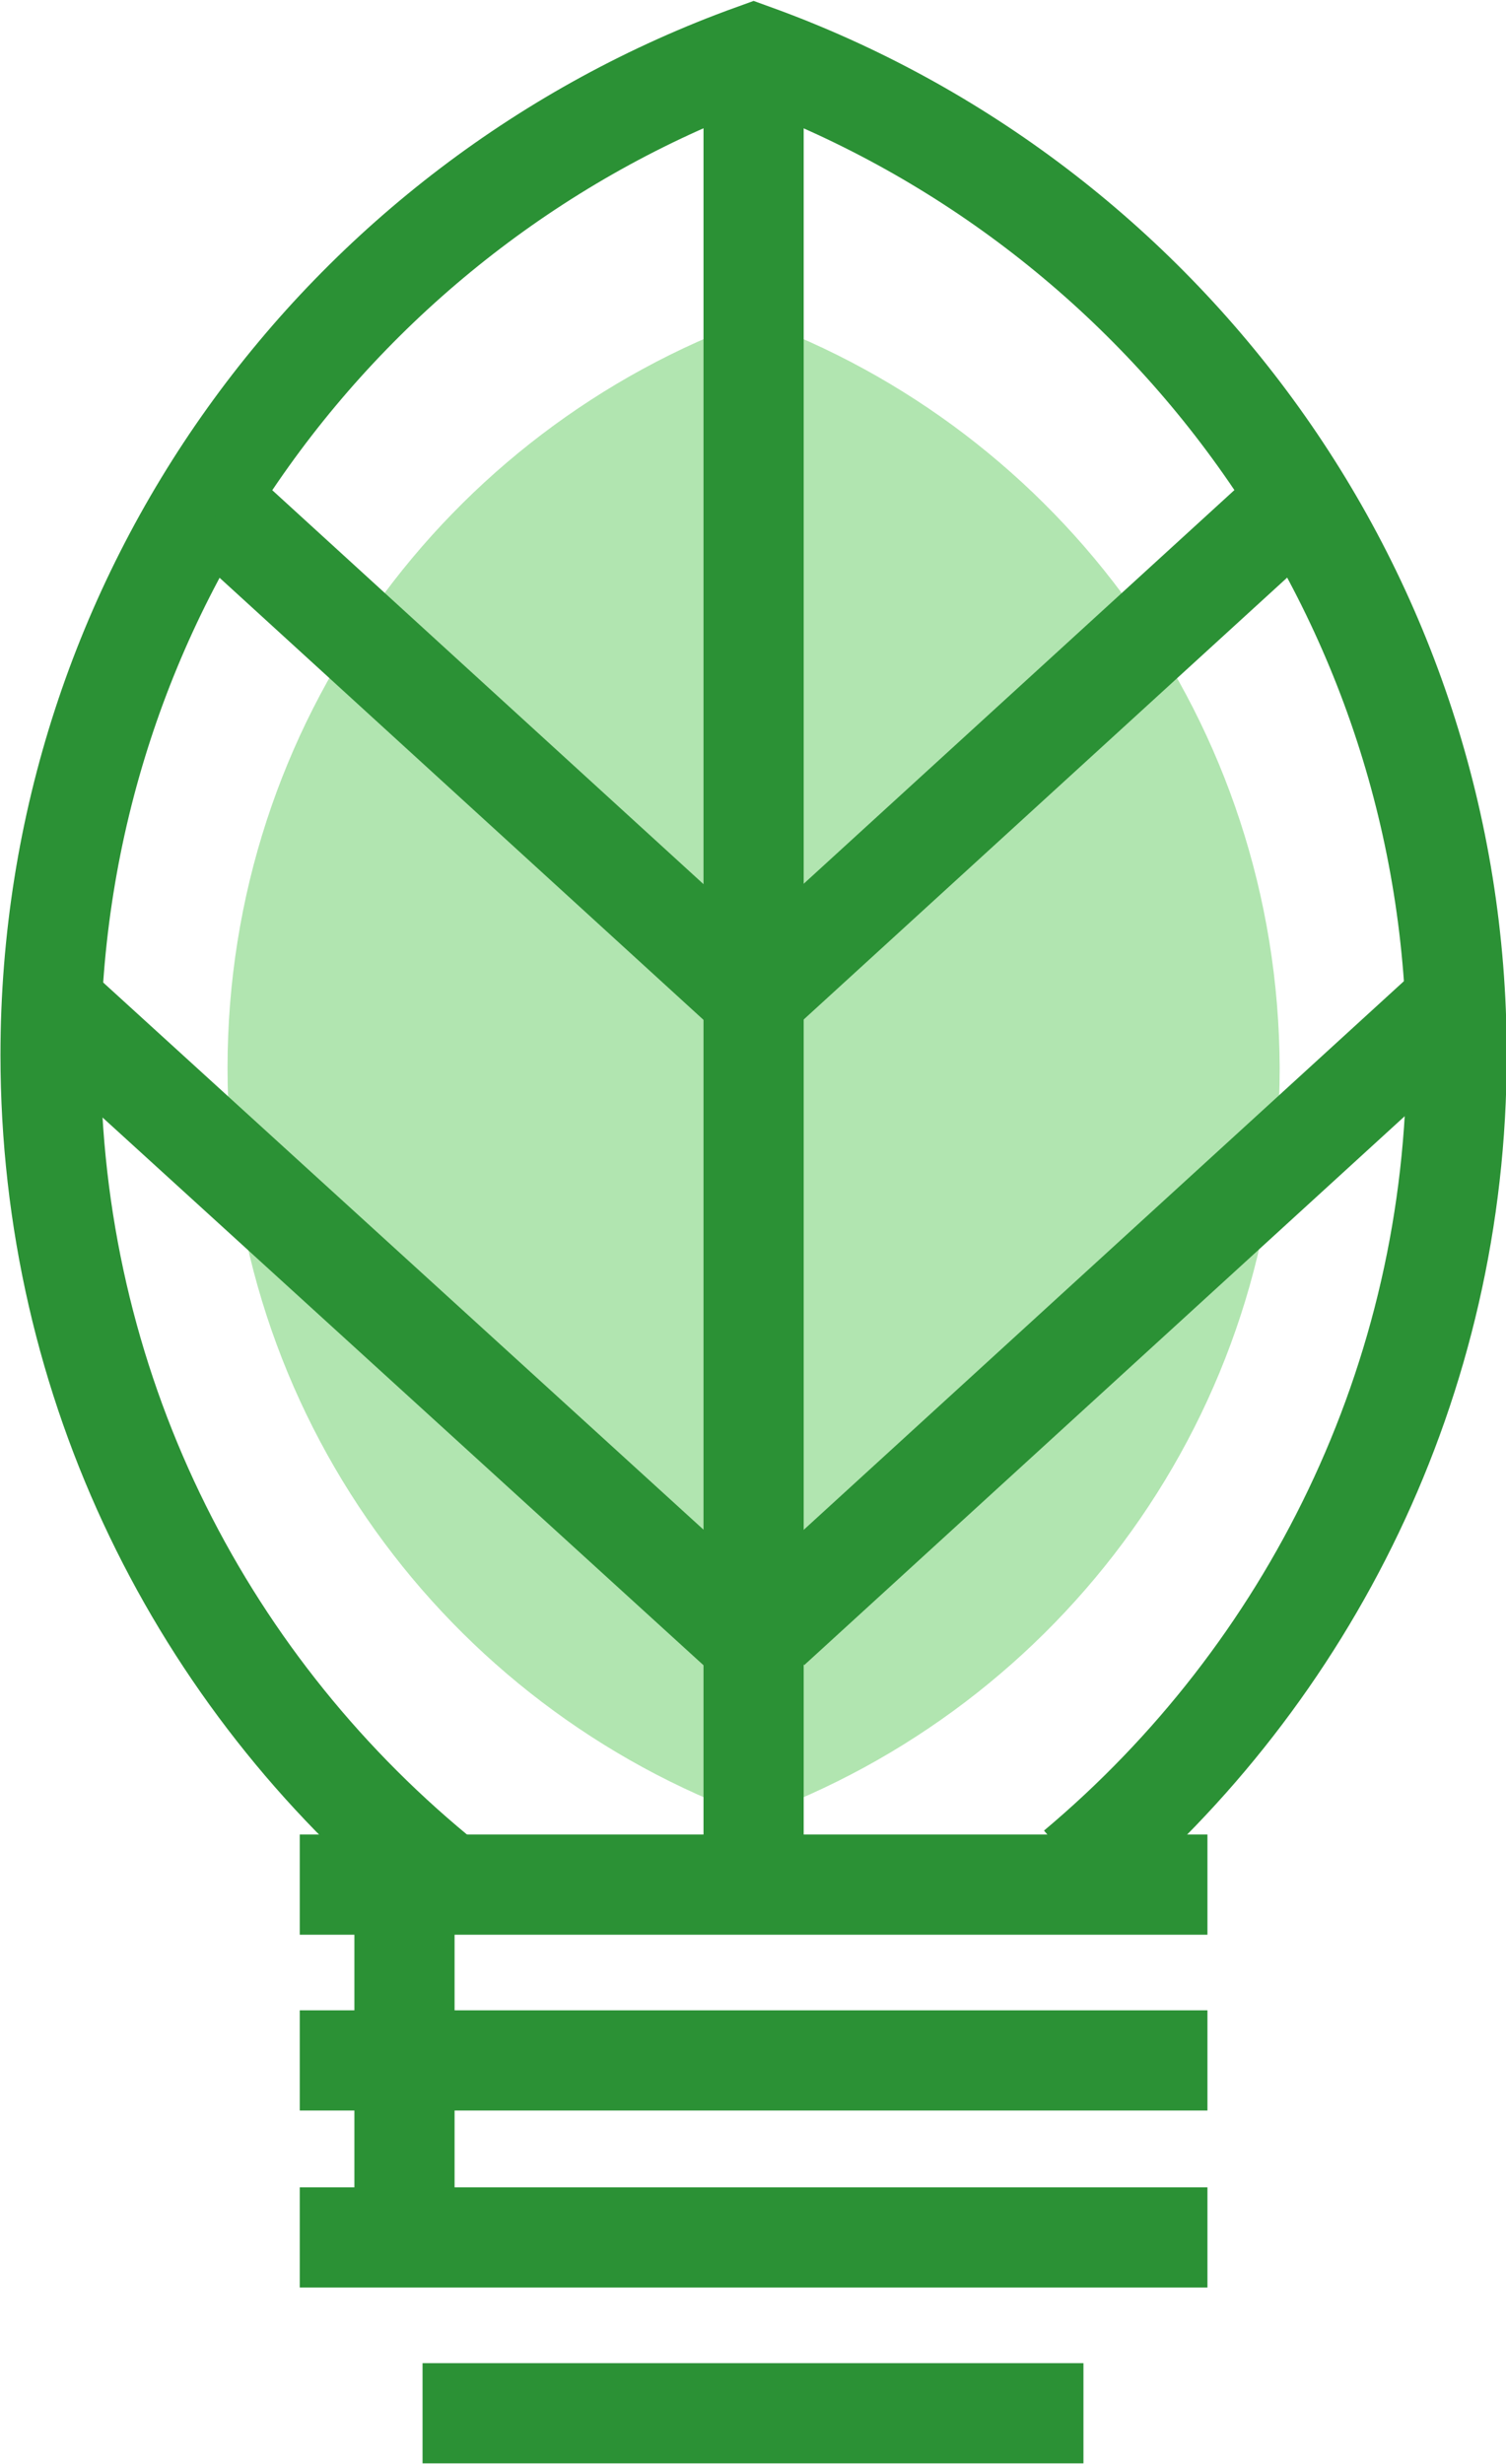 <?xml version="1.0" encoding="UTF-8"?>
<svg xmlns="http://www.w3.org/2000/svg" xmlns:xlink="http://www.w3.org/1999/xlink" version="1.1" x="0px" y="0px" viewBox="0 0 125.1 204.6" style="enable-background:new 0 0 125.1 204.6;" xml:space="preserve">
<style type="text/css">
	.st0{display:none;}
	.st1{display:inline;fill:#DCE4E7;}
	.st2{display:inline;}
	.st3{fill:#DCE4E7;}
	.st4{fill:#B1E5B0;stroke:#B1E5B0;stroke-width:8.322;}
	.st5{fill:#FFFFFF;stroke:#2B9135;stroke-width:8.322;}
	.st6{fill:none;stroke:#2B9135;stroke-width:8.322;}
	.st7{fill:#B1E5B0;}
	.st8{fill:#2B9135;}
	.st9{fill:none;stroke:#2B9135;stroke-width:8.322;stroke-miterlimit:10;}
	.st10{fill:#B1E5B0;}
	.st11{fill:none;stroke:#2B9135;stroke-width:8.322;stroke-dasharray:8.368,8.368;}
	.st12{fill:#B1E5B0;stroke:#2B9135;stroke-width:8.322;}
	.st13{fill:#EAF4FE;}
	.st14{fill:#FFFFFF;}
	.st15{fill:#B1E5B0;stroke:#2B9135;stroke-width:8.322;}
	.st16{fill:none;stroke:#2B9135;stroke-width:8.322;stroke-dasharray:8.068,8.068;}
	.st17{fill:none;stroke:#2B9135;stroke-width:8.322;stroke-dasharray:7.953,7.953;}
	.st18{fill:none;stroke:#B1E5B0;stroke-width:8.322;}
	.st19{fill:none;stroke:#2B9135;stroke-width:8.322;stroke-dasharray:8.531,8.531;}
	.st20{fill:#FFFFFF;stroke:#2B9135;stroke-width:8.322;stroke-linecap:round;}
	.st21{fill:none;stroke:#2B9135;stroke-width:8.322;stroke-linejoin:bevel;}
	.st22{fill:none;stroke:#FFFFFF;stroke-width:8.322;}
	.st23{fill:none;stroke:#2B9135;stroke-width:8.322;stroke-linecap:round;stroke-linejoin:round;}
	.st24{fill:none;stroke:#2B9135;stroke-width:8.322;stroke-dasharray:8.448,8.448;}
	.st25{fill:none;stroke:#2B9135;stroke-width:8.322;stroke-linejoin:round;}
	.st26{fill:none;stroke:#2B9135;stroke-width:8.322;stroke-dasharray:8.422,8.422;}
	.st27{fill:none;stroke:#2B9135;stroke-width:8.322;stroke-dasharray:8.963,8.963;}
	.st28{fill:none;stroke:#2B9135;stroke-width:8.322;stroke-dasharray:8.963,8.963;}
	.st29{fill:none;stroke:#2B9135;stroke-width:8.322;stroke-dasharray:8.24,8.24;}
	.st30{fill:#FFFFFF;stroke:#2B9135;stroke-width:8.322;stroke-linejoin:bevel;}
</style>
<g id="Layer_2">
	<g class="st0">
		<rect x="-42.1" y="3.9" class="st1" width="208" height="208"></rect>
	</g>
</g>
<g id="Layer_3">
</g>
<g id="Layer_4">
	<g>
		<path class="st10" d="M62.6,26.5C88,35.7,106.2,60,106.3,88.7c0,28.7-18.2,53-43.7,62.2c-25.5-9.2-43.7-33.5-43.7-62.2    C18.9,60,37.1,35.7,62.6,26.5z"></path>
		<g>
			<g>
				<line class="st21" x1="24.9" y1="156.5" x2="100.3" y2="156.5"></line>
				<line class="st21" x1="24.9" y1="171.1" x2="100.3" y2="171.1"></line>
				<line class="st21" x1="24.9" y1="185.8" x2="100.3" y2="185.8"></line>
				<line class="st21" x1="35.1" y1="200.4" x2="90" y2="200.4"></line>
				<line class="st21" x1="33.6" y1="185.1" x2="33.6" y2="157.2"></line>
			</g>
		</g>
		<g>
			<path class="st6" d="M89.4,155.2C108.7,139,121,114.7,121,87.6c0-38.3-24.4-70.8-58.4-83.1C28.5,16.8,4.2,49.3,4.2,87.6     c0,27.4,12.4,51.8,32,68"></path>
			<line class="st6" x1="62.6" y1="4.4" x2="62.6" y2="155.3"></line>
			<line class="st6" x1="107.5" y1="41.8" x2="62.3" y2="83.1"></line>
			<line class="st6" x1="119.7" y1="84.3" x2="64" y2="135.2"></line>
			<line class="st6" x1="18.3" y1="42.4" x2="62.1" y2="82.4"></line>
			<line class="st6" x1="4.6" y1="83.6" x2="62" y2="135.9"></line>
		</g>
	</g>
</g>
</svg>
